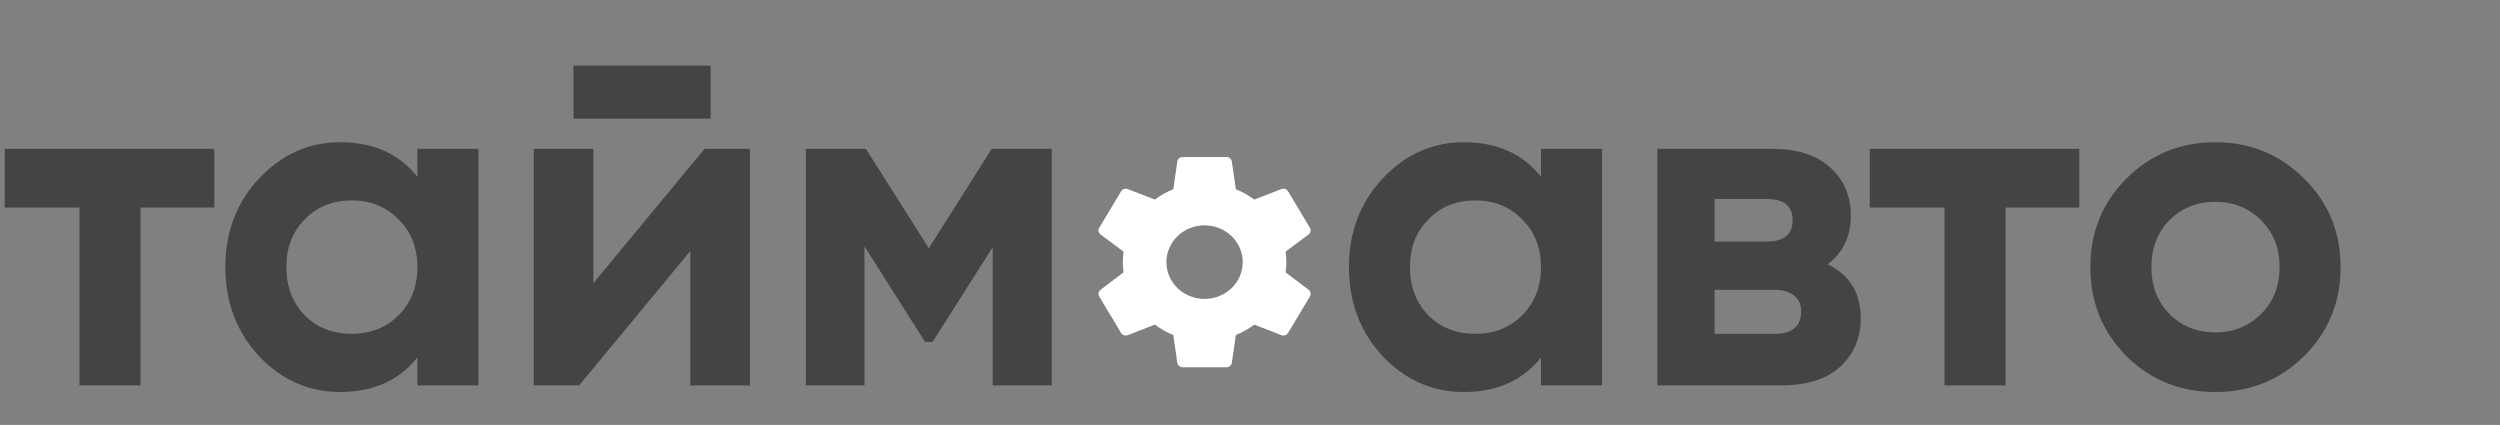 <?xml version="1.0" encoding="UTF-8"?> <svg xmlns="http://www.w3.org/2000/svg" width="253" height="43" viewBox="0 0 253 43" fill="none"><rect x="0" y="0" width="253" height="43" fill="#808080" stroke="none"/><path d="M21.686 15.065V21H14.218V39H8.042V21H0.479V15.065H21.686ZM42.239 15.065H48.415V39H42.239V36.176C40.388 38.505 37.787 39.67 34.437 39.67C31.245 39.67 28.5 38.458 26.203 36.032C23.937 33.575 22.804 30.575 22.804 27.032C22.804 23.49 23.937 20.506 26.203 18.08C28.5 15.623 31.245 14.394 34.437 14.394C37.787 14.394 40.388 15.559 42.239 17.889V15.065ZM30.846 31.915C32.091 33.16 33.67 33.782 35.585 33.782C37.5 33.782 39.08 33.16 40.325 31.915C41.601 30.639 42.239 29.011 42.239 27.032C42.239 25.054 41.601 23.442 40.325 22.197C39.08 20.921 37.5 20.282 35.585 20.282C33.67 20.282 32.091 20.921 30.846 22.197C29.602 23.442 28.979 25.054 28.979 27.032C28.979 29.011 29.602 30.639 30.846 31.915ZM58.036 12.001V6.639H71.918V12.001H58.036ZM71.296 15.065H75.892V39H69.86V25.405L58.61 39H54.015V15.065H60.046V28.66L71.296 15.065ZM106.443 15.065V39H100.459V25.022L94.379 34.596H93.613L87.486 24.926V39H81.55V15.065H87.629L93.996 25.117L100.363 15.065H106.443Z" fill="#444444"></path><path d="M155.949 15.065H162.124V39H155.949V36.176C154.098 38.505 151.497 39.67 148.146 39.67C144.954 39.67 142.21 38.458 139.912 36.032C137.646 33.575 136.513 30.575 136.513 27.032C136.513 23.49 137.646 20.506 139.912 18.08C142.21 15.623 144.954 14.394 148.146 14.394C151.497 14.394 154.098 15.559 155.949 17.889V15.065ZM144.555 31.915C145.8 33.16 147.38 33.782 149.295 33.782C151.209 33.782 152.789 33.16 154.034 31.915C155.31 30.639 155.949 29.011 155.949 27.032C155.949 25.054 155.31 23.442 154.034 22.197C152.789 20.921 151.209 20.282 149.295 20.282C147.38 20.282 145.8 20.921 144.555 22.197C143.311 23.442 142.688 25.054 142.688 27.032C142.688 29.011 143.311 30.639 144.555 31.915ZM184.957 26.745C187.191 27.83 188.308 29.649 188.308 32.202C188.308 34.213 187.606 35.856 186.202 37.133C184.83 38.378 182.867 39 180.314 39H167.724V15.065H179.357C181.878 15.065 183.824 15.687 185.197 16.931C186.601 18.176 187.303 19.804 187.303 21.814C187.303 23.921 186.521 25.564 184.957 26.745ZM178.782 20.139H173.516V24.447H178.782C180.537 24.447 181.415 23.729 181.415 22.293C181.415 20.857 180.537 20.139 178.782 20.139ZM179.596 33.782C181.383 33.782 182.277 33.016 182.277 31.484C182.277 30.814 182.037 30.288 181.559 29.904C181.08 29.521 180.426 29.33 179.596 29.33H173.516V33.782H179.596ZM210.427 15.065V21H202.959V39H196.784V21H189.22V15.065H210.427ZM233.183 36.032C230.726 38.458 227.726 39.67 224.183 39.67C220.641 39.67 217.641 38.458 215.184 36.032C212.758 33.575 211.545 30.575 211.545 27.032C211.545 23.49 212.758 20.506 215.184 18.08C217.641 15.623 220.641 14.394 224.183 14.394C227.726 14.394 230.726 15.623 233.183 18.08C235.64 20.506 236.869 23.49 236.869 27.032C236.869 30.575 235.64 33.575 233.183 36.032ZM219.54 31.771C220.784 33.016 222.332 33.638 224.183 33.638C226.034 33.638 227.582 33.016 228.827 31.771C230.071 30.527 230.694 28.947 230.694 27.032C230.694 25.117 230.071 23.538 228.827 22.293C227.582 21.048 226.034 20.426 224.183 20.426C222.332 20.426 220.784 21.048 219.54 22.293C218.327 23.538 217.721 25.117 217.721 27.032C217.721 28.947 218.327 30.527 219.54 31.771Z" fill="#444444"></path><path d="M121.902 30.251C120.878 30.251 119.896 29.859 119.172 29.161C118.447 28.462 118.04 27.515 118.04 26.528C118.04 25.54 118.447 24.593 119.172 23.894C119.896 23.196 120.878 22.804 121.902 22.804C122.927 22.804 123.909 23.196 124.633 23.894C125.358 24.593 125.764 25.54 125.764 26.528C125.764 27.515 125.358 28.462 124.633 29.161C123.909 29.859 122.927 30.251 121.902 30.251ZM130.101 27.56C130.145 27.219 130.178 26.879 130.178 26.528C130.178 26.177 130.145 25.825 130.101 25.464L132.429 23.729C132.639 23.57 132.694 23.282 132.562 23.049L130.355 19.367C130.222 19.133 129.924 19.037 129.682 19.133L126.934 20.197C126.36 19.782 125.764 19.421 125.069 19.154L124.661 16.335C124.639 16.21 124.571 16.096 124.47 16.014C124.369 15.932 124.241 15.888 124.109 15.888H119.696C119.42 15.888 119.188 16.08 119.144 16.335L118.736 19.154C118.04 19.421 117.444 19.782 116.871 20.197L114.123 19.133C113.88 19.037 113.582 19.133 113.45 19.367L111.243 23.049C111.1 23.282 111.166 23.57 111.376 23.729L113.704 25.464C113.66 25.825 113.627 26.177 113.627 26.528C113.627 26.879 113.66 27.219 113.704 27.56L111.376 29.326C111.166 29.485 111.1 29.773 111.243 30.007L113.45 33.688C113.582 33.922 113.88 34.007 114.123 33.922L116.871 32.847C117.444 33.273 118.04 33.635 118.736 33.901L119.144 36.72C119.188 36.975 119.42 37.167 119.696 37.167H124.109C124.385 37.167 124.617 36.975 124.661 36.72L125.069 33.901C125.764 33.624 126.36 33.273 126.934 32.847L129.682 33.922C129.924 34.007 130.222 33.922 130.355 33.688L132.562 30.007C132.694 29.773 132.639 29.485 132.429 29.326L130.101 27.56Z" fill="white"></path></svg> 